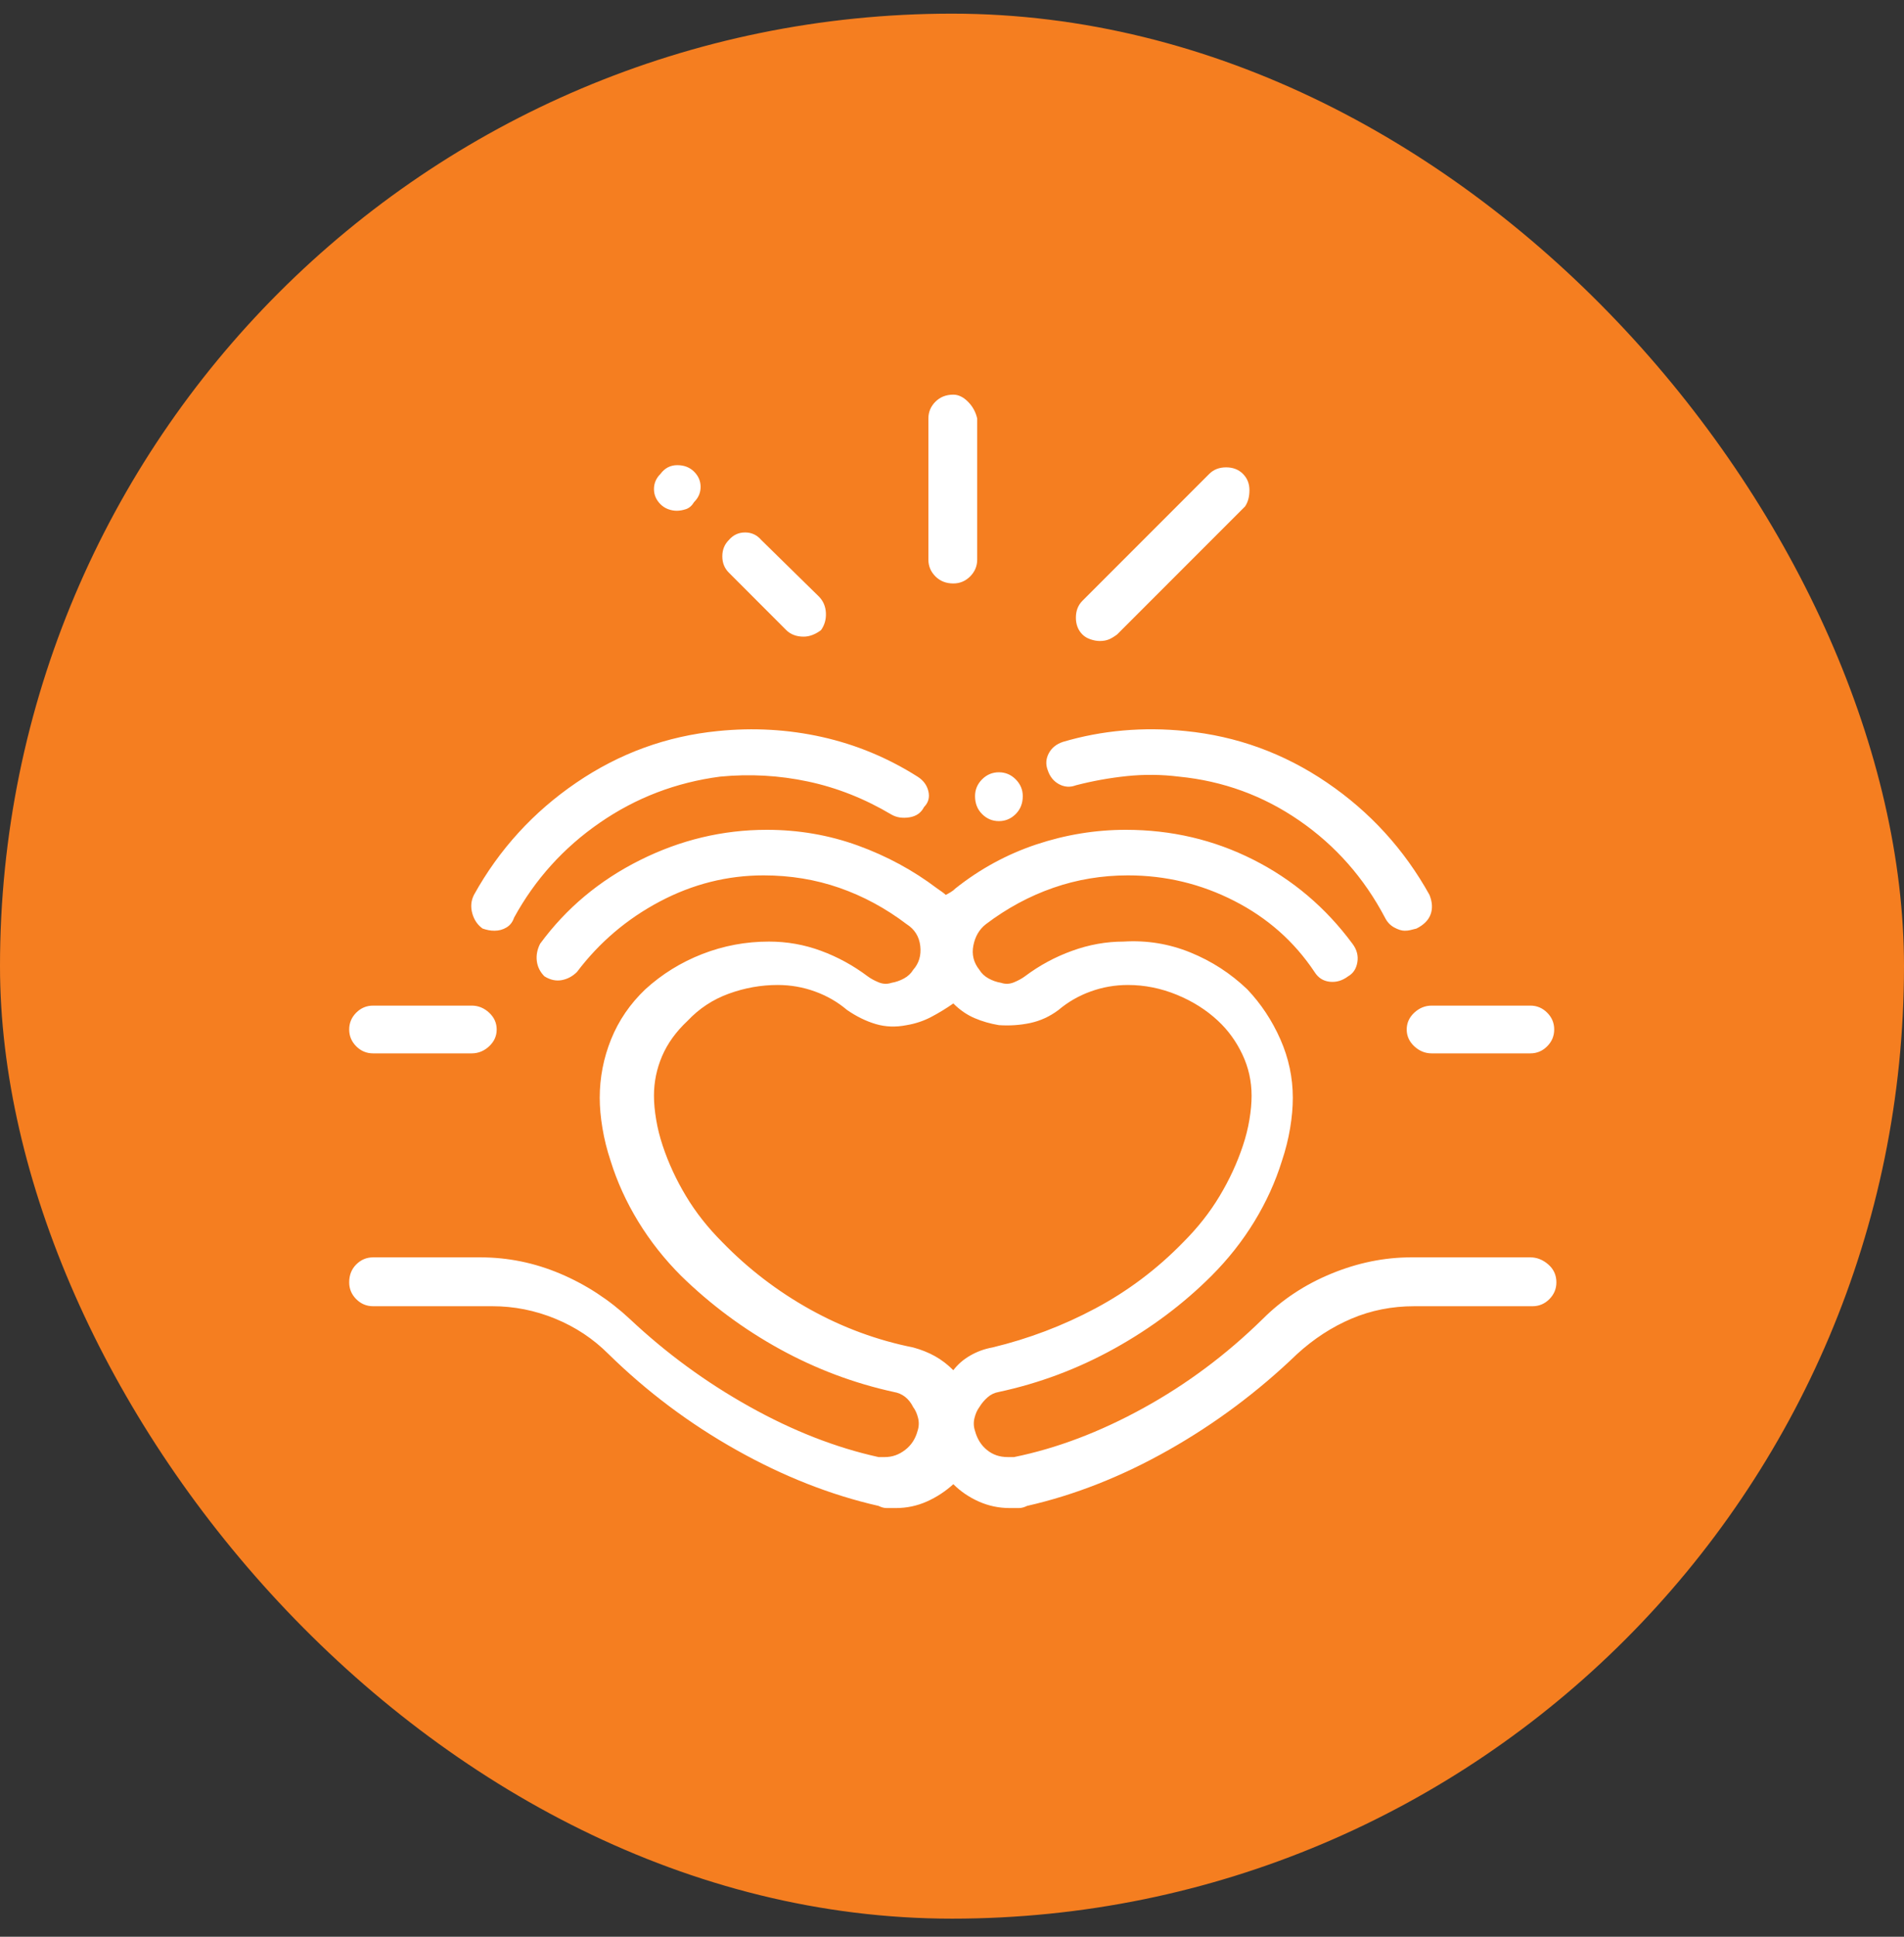 <?xml version="1.0" encoding="UTF-8"?> <svg xmlns="http://www.w3.org/2000/svg" width="60" height="61" viewBox="0 0 60 61" fill="none"><rect x="0" y="0" width="60" height="61" fill="#333333" stroke="none"/><rect y="0.43" width="60" height="60" rx="30" fill="#F57E20"></rect><path d="M28.914 24.461C27.98 23.869 26.977 23.453 25.906 23.213C24.835 22.974 23.741 22.912 22.625 23.025C21.007 23.185 19.52 23.726 18.165 24.649C16.809 25.572 15.732 26.751 14.935 28.186C14.843 28.369 14.826 28.562 14.883 28.768C14.94 28.973 15.049 29.132 15.208 29.246C15.276 29.269 15.339 29.286 15.396 29.297C15.453 29.309 15.516 29.314 15.584 29.314C15.721 29.314 15.846 29.28 15.96 29.212C16.074 29.144 16.154 29.041 16.199 28.904C16.86 27.697 17.76 26.7 18.899 25.914C20.039 25.127 21.303 24.643 22.693 24.461C23.628 24.37 24.55 24.421 25.462 24.615C26.373 24.808 27.251 25.156 28.094 25.657C28.253 25.748 28.441 25.777 28.658 25.743C28.874 25.709 29.028 25.6 29.119 25.418C29.256 25.281 29.301 25.116 29.256 24.922C29.21 24.729 29.096 24.575 28.914 24.461ZM14.866 31.673H11.756C11.551 31.673 11.374 31.747 11.226 31.895C11.078 32.043 11.004 32.22 11.004 32.425C11.004 32.63 11.078 32.806 11.226 32.955C11.374 33.103 11.551 33.177 11.756 33.177H14.866C15.071 33.177 15.254 33.103 15.413 32.955C15.573 32.806 15.652 32.63 15.652 32.425C15.652 32.22 15.573 32.043 15.413 31.895C15.254 31.747 15.071 31.673 14.866 31.673ZM45.047 28.186C44.249 26.751 43.173 25.572 41.817 24.649C40.461 23.726 38.974 23.185 37.356 23.025C36.696 22.957 36.041 22.951 35.391 23.008C34.742 23.065 34.109 23.185 33.494 23.367C33.289 23.436 33.141 23.555 33.05 23.726C32.959 23.897 32.947 24.074 33.016 24.256C33.084 24.461 33.204 24.609 33.374 24.7C33.545 24.791 33.722 24.803 33.904 24.734C34.428 24.598 34.964 24.501 35.511 24.444C36.058 24.387 36.605 24.393 37.151 24.461C38.541 24.598 39.806 25.059 40.945 25.845C42.085 26.631 42.985 27.651 43.645 28.904C43.714 29.041 43.811 29.144 43.936 29.212C44.061 29.28 44.17 29.314 44.261 29.314C44.329 29.314 44.386 29.309 44.432 29.297C44.477 29.286 44.546 29.269 44.637 29.246C44.865 29.132 45.013 28.984 45.081 28.802C45.149 28.619 45.138 28.414 45.047 28.186ZM48.226 31.673H45.115C44.91 31.673 44.728 31.747 44.568 31.895C44.409 32.043 44.329 32.22 44.329 32.425C44.329 32.63 44.409 32.806 44.568 32.955C44.728 33.103 44.91 33.177 45.115 33.177H48.226C48.431 33.177 48.607 33.103 48.755 32.955C48.904 32.806 48.977 32.63 48.977 32.425C48.977 32.22 48.904 32.043 48.755 31.895C48.607 31.747 48.431 31.673 48.226 31.673ZM48.226 39.602H44.466C43.623 39.602 42.785 39.773 41.954 40.115C41.122 40.457 40.398 40.935 39.783 41.551C38.644 42.667 37.391 43.602 36.023 44.353C34.656 45.105 33.3 45.618 31.956 45.892C31.933 45.892 31.905 45.892 31.871 45.892C31.836 45.892 31.797 45.892 31.751 45.892C31.5 45.892 31.284 45.818 31.102 45.669C30.919 45.521 30.794 45.322 30.726 45.071C30.68 44.935 30.674 44.798 30.709 44.661C30.743 44.524 30.794 44.41 30.862 44.319C30.931 44.205 31.016 44.103 31.119 44.012C31.221 43.921 31.341 43.864 31.477 43.841C32.754 43.567 33.967 43.112 35.118 42.474C36.268 41.836 37.288 41.072 38.177 40.184C38.701 39.66 39.151 39.09 39.527 38.475C39.903 37.859 40.193 37.221 40.398 36.56C40.512 36.219 40.598 35.877 40.655 35.535C40.712 35.193 40.74 34.874 40.74 34.578C40.74 33.94 40.609 33.325 40.347 32.732C40.085 32.14 39.738 31.616 39.305 31.16C38.781 30.659 38.182 30.271 37.51 29.998C36.838 29.725 36.137 29.611 35.408 29.656C34.861 29.656 34.32 29.753 33.785 29.947C33.249 30.14 32.754 30.408 32.298 30.75C32.207 30.818 32.093 30.881 31.956 30.938C31.819 30.995 31.683 31.001 31.546 30.955C31.409 30.932 31.278 30.887 31.153 30.818C31.027 30.75 30.931 30.659 30.862 30.545C30.68 30.317 30.617 30.061 30.674 29.776C30.731 29.491 30.862 29.269 31.067 29.109C31.728 28.608 32.435 28.226 33.187 27.964C33.938 27.702 34.725 27.571 35.545 27.571C36.73 27.571 37.846 27.839 38.895 28.375C39.943 28.91 40.786 29.656 41.424 30.613C41.538 30.796 41.697 30.898 41.902 30.921C42.107 30.944 42.301 30.887 42.483 30.75C42.643 30.659 42.74 30.511 42.774 30.306C42.808 30.101 42.757 29.907 42.62 29.725C41.777 28.585 40.734 27.702 39.493 27.076C38.251 26.449 36.912 26.136 35.477 26.136C34.52 26.136 33.58 26.29 32.657 26.597C31.734 26.905 30.885 27.366 30.11 27.981C30.065 28.027 30.014 28.067 29.956 28.101C29.9 28.135 29.848 28.164 29.803 28.186C29.78 28.164 29.746 28.135 29.7 28.101C29.655 28.067 29.598 28.027 29.529 27.981C28.777 27.412 27.946 26.962 27.034 26.631C26.123 26.301 25.166 26.136 24.163 26.136C22.773 26.136 21.44 26.455 20.164 27.093C18.888 27.731 17.84 28.608 17.02 29.725C16.928 29.907 16.894 30.089 16.917 30.271C16.94 30.454 17.02 30.613 17.156 30.75C17.338 30.864 17.521 30.904 17.703 30.87C17.885 30.835 18.045 30.75 18.182 30.613C18.888 29.679 19.76 28.939 20.796 28.392C21.833 27.845 22.921 27.571 24.061 27.571C24.904 27.571 25.701 27.702 26.453 27.964C27.205 28.226 27.912 28.608 28.572 29.109C28.823 29.269 28.965 29.497 29 29.793C29.034 30.089 28.96 30.34 28.777 30.545C28.709 30.659 28.612 30.75 28.487 30.818C28.361 30.887 28.23 30.932 28.094 30.955C27.957 31.001 27.82 30.995 27.684 30.938C27.547 30.881 27.433 30.818 27.342 30.75C26.886 30.408 26.396 30.14 25.872 29.947C25.348 29.753 24.801 29.656 24.231 29.656C23.502 29.656 22.802 29.787 22.129 30.049C21.457 30.311 20.859 30.682 20.335 31.16C19.856 31.616 19.498 32.14 19.258 32.732C19.019 33.325 18.899 33.94 18.899 34.578C18.899 34.874 18.928 35.193 18.985 35.535C19.042 35.877 19.127 36.219 19.241 36.56C19.446 37.221 19.737 37.859 20.113 38.475C20.489 39.09 20.939 39.66 21.463 40.184C22.397 41.095 23.434 41.864 24.573 42.491C25.713 43.117 26.909 43.567 28.162 43.841C28.299 43.864 28.419 43.915 28.521 43.995C28.623 44.074 28.709 44.183 28.777 44.319C28.846 44.41 28.897 44.524 28.931 44.661C28.965 44.798 28.96 44.935 28.914 45.071C28.846 45.322 28.715 45.521 28.521 45.669C28.327 45.818 28.116 45.892 27.889 45.892C27.843 45.892 27.803 45.892 27.769 45.892C27.735 45.892 27.706 45.892 27.684 45.892C26.339 45.595 24.983 45.066 23.616 44.302C22.249 43.539 20.996 42.622 19.856 41.551C19.196 40.935 18.461 40.457 17.652 40.115C16.843 39.773 16.006 39.602 15.14 39.602H11.756C11.551 39.602 11.374 39.677 11.226 39.825C11.078 39.973 11.004 40.161 11.004 40.389C11.004 40.594 11.078 40.77 11.226 40.919C11.374 41.067 11.551 41.141 11.756 41.141H15.516C16.199 41.141 16.86 41.272 17.498 41.534C18.136 41.796 18.694 42.166 19.173 42.645C20.381 43.829 21.725 44.838 23.206 45.669C24.687 46.501 26.18 47.088 27.684 47.43C27.775 47.475 27.86 47.498 27.94 47.498C28.02 47.498 28.116 47.498 28.23 47.498C28.572 47.498 28.897 47.43 29.205 47.293C29.512 47.156 29.791 46.974 30.042 46.746C30.27 46.974 30.538 47.156 30.845 47.293C31.153 47.43 31.477 47.498 31.819 47.498C31.933 47.498 32.03 47.498 32.11 47.498C32.19 47.498 32.275 47.475 32.366 47.43C33.87 47.088 35.357 46.501 36.827 45.669C38.296 44.838 39.647 43.829 40.877 42.645C41.401 42.166 41.971 41.796 42.586 41.534C43.201 41.272 43.862 41.141 44.568 41.141H48.294C48.499 41.141 48.676 41.067 48.824 40.919C48.972 40.77 49.046 40.594 49.046 40.389C49.046 40.161 48.96 39.973 48.79 39.825C48.619 39.677 48.431 39.602 48.226 39.602ZM30.042 43.157C29.86 42.975 29.666 42.827 29.461 42.713C29.256 42.599 29.028 42.508 28.777 42.44C27.638 42.212 26.556 41.813 25.53 41.243C24.505 40.673 23.582 39.967 22.762 39.124C22.306 38.668 21.924 38.184 21.617 37.671C21.309 37.159 21.064 36.629 20.882 36.082C20.791 35.809 20.722 35.535 20.677 35.262C20.631 34.988 20.608 34.738 20.608 34.51C20.608 34.077 20.694 33.661 20.865 33.262C21.036 32.863 21.303 32.493 21.668 32.151C22.033 31.764 22.465 31.479 22.967 31.297C23.468 31.115 23.981 31.023 24.505 31.023C24.915 31.023 25.308 31.092 25.684 31.229C26.06 31.365 26.396 31.559 26.692 31.81C26.989 32.015 27.291 32.163 27.598 32.254C27.906 32.345 28.23 32.356 28.572 32.288C28.846 32.242 29.102 32.157 29.341 32.032C29.581 31.906 29.814 31.764 30.042 31.605C30.247 31.81 30.469 31.963 30.709 32.066C30.948 32.169 31.204 32.242 31.477 32.288C31.819 32.311 32.15 32.288 32.469 32.22C32.788 32.151 33.084 32.015 33.357 31.81C33.654 31.559 33.99 31.365 34.366 31.229C34.742 31.092 35.135 31.023 35.545 31.023C36.069 31.023 36.582 31.126 37.083 31.331C37.584 31.536 38.017 31.81 38.382 32.151C38.701 32.448 38.957 32.801 39.151 33.211C39.345 33.621 39.441 34.054 39.441 34.51C39.441 34.738 39.419 34.988 39.373 35.262C39.328 35.535 39.259 35.809 39.168 36.082C38.986 36.629 38.741 37.159 38.433 37.671C38.126 38.184 37.744 38.668 37.288 39.124C36.468 39.967 35.545 40.662 34.52 41.209C33.494 41.756 32.412 42.166 31.273 42.44C31.022 42.485 30.788 42.571 30.572 42.696C30.355 42.821 30.179 42.975 30.042 43.157ZM30.042 12.43C29.814 12.43 29.626 12.504 29.478 12.652C29.33 12.8 29.256 12.977 29.256 13.182V17.625C29.256 17.83 29.33 18.007 29.478 18.155C29.626 18.303 29.814 18.377 30.042 18.377C30.247 18.377 30.424 18.303 30.572 18.155C30.72 18.007 30.794 17.83 30.794 17.625V13.182C30.748 12.977 30.651 12.8 30.503 12.652C30.355 12.504 30.201 12.43 30.042 12.43ZM25.804 18.787L23.992 17.01C23.855 16.85 23.685 16.77 23.48 16.77C23.274 16.77 23.104 16.85 22.967 17.01C22.83 17.146 22.762 17.317 22.762 17.523C22.762 17.727 22.83 17.898 22.967 18.035L24.778 19.847C24.847 19.915 24.926 19.966 25.018 20C25.109 20.035 25.211 20.052 25.325 20.052C25.416 20.052 25.508 20.035 25.599 20C25.69 19.966 25.781 19.915 25.872 19.847C25.986 19.687 26.037 19.505 26.026 19.3C26.015 19.095 25.94 18.924 25.804 18.787ZM21.873 14.856C21.736 14.72 21.56 14.651 21.343 14.651C21.127 14.651 20.95 14.742 20.814 14.925C20.677 15.062 20.608 15.221 20.608 15.403C20.608 15.586 20.677 15.745 20.814 15.882C20.882 15.95 20.962 16.002 21.053 16.036C21.144 16.07 21.235 16.087 21.326 16.087C21.417 16.087 21.514 16.07 21.617 16.036C21.719 16.002 21.805 15.927 21.873 15.813C22.01 15.677 22.078 15.517 22.078 15.335C22.078 15.153 22.01 14.993 21.873 14.856ZM39.168 14.925C39.031 14.788 38.855 14.72 38.638 14.72C38.422 14.72 38.245 14.788 38.108 14.925L34.109 18.924C33.973 19.061 33.904 19.237 33.904 19.454C33.904 19.67 33.973 19.847 34.109 19.983C34.178 20.052 34.263 20.103 34.366 20.137C34.468 20.171 34.565 20.189 34.656 20.189C34.77 20.189 34.867 20.171 34.947 20.137C35.026 20.103 35.112 20.052 35.203 19.983L39.236 15.95C39.328 15.813 39.373 15.643 39.373 15.438C39.373 15.232 39.305 15.062 39.168 14.925ZM32.23 25.076C32.23 25.304 32.155 25.492 32.007 25.64C31.859 25.788 31.683 25.862 31.477 25.862C31.273 25.862 31.096 25.788 30.948 25.64C30.8 25.492 30.726 25.304 30.726 25.076C30.726 24.871 30.8 24.695 30.948 24.546C31.096 24.398 31.273 24.324 31.477 24.324C31.683 24.324 31.859 24.398 32.007 24.546C32.155 24.695 32.23 24.871 32.23 25.076Z" fill="white"></path></svg> 
